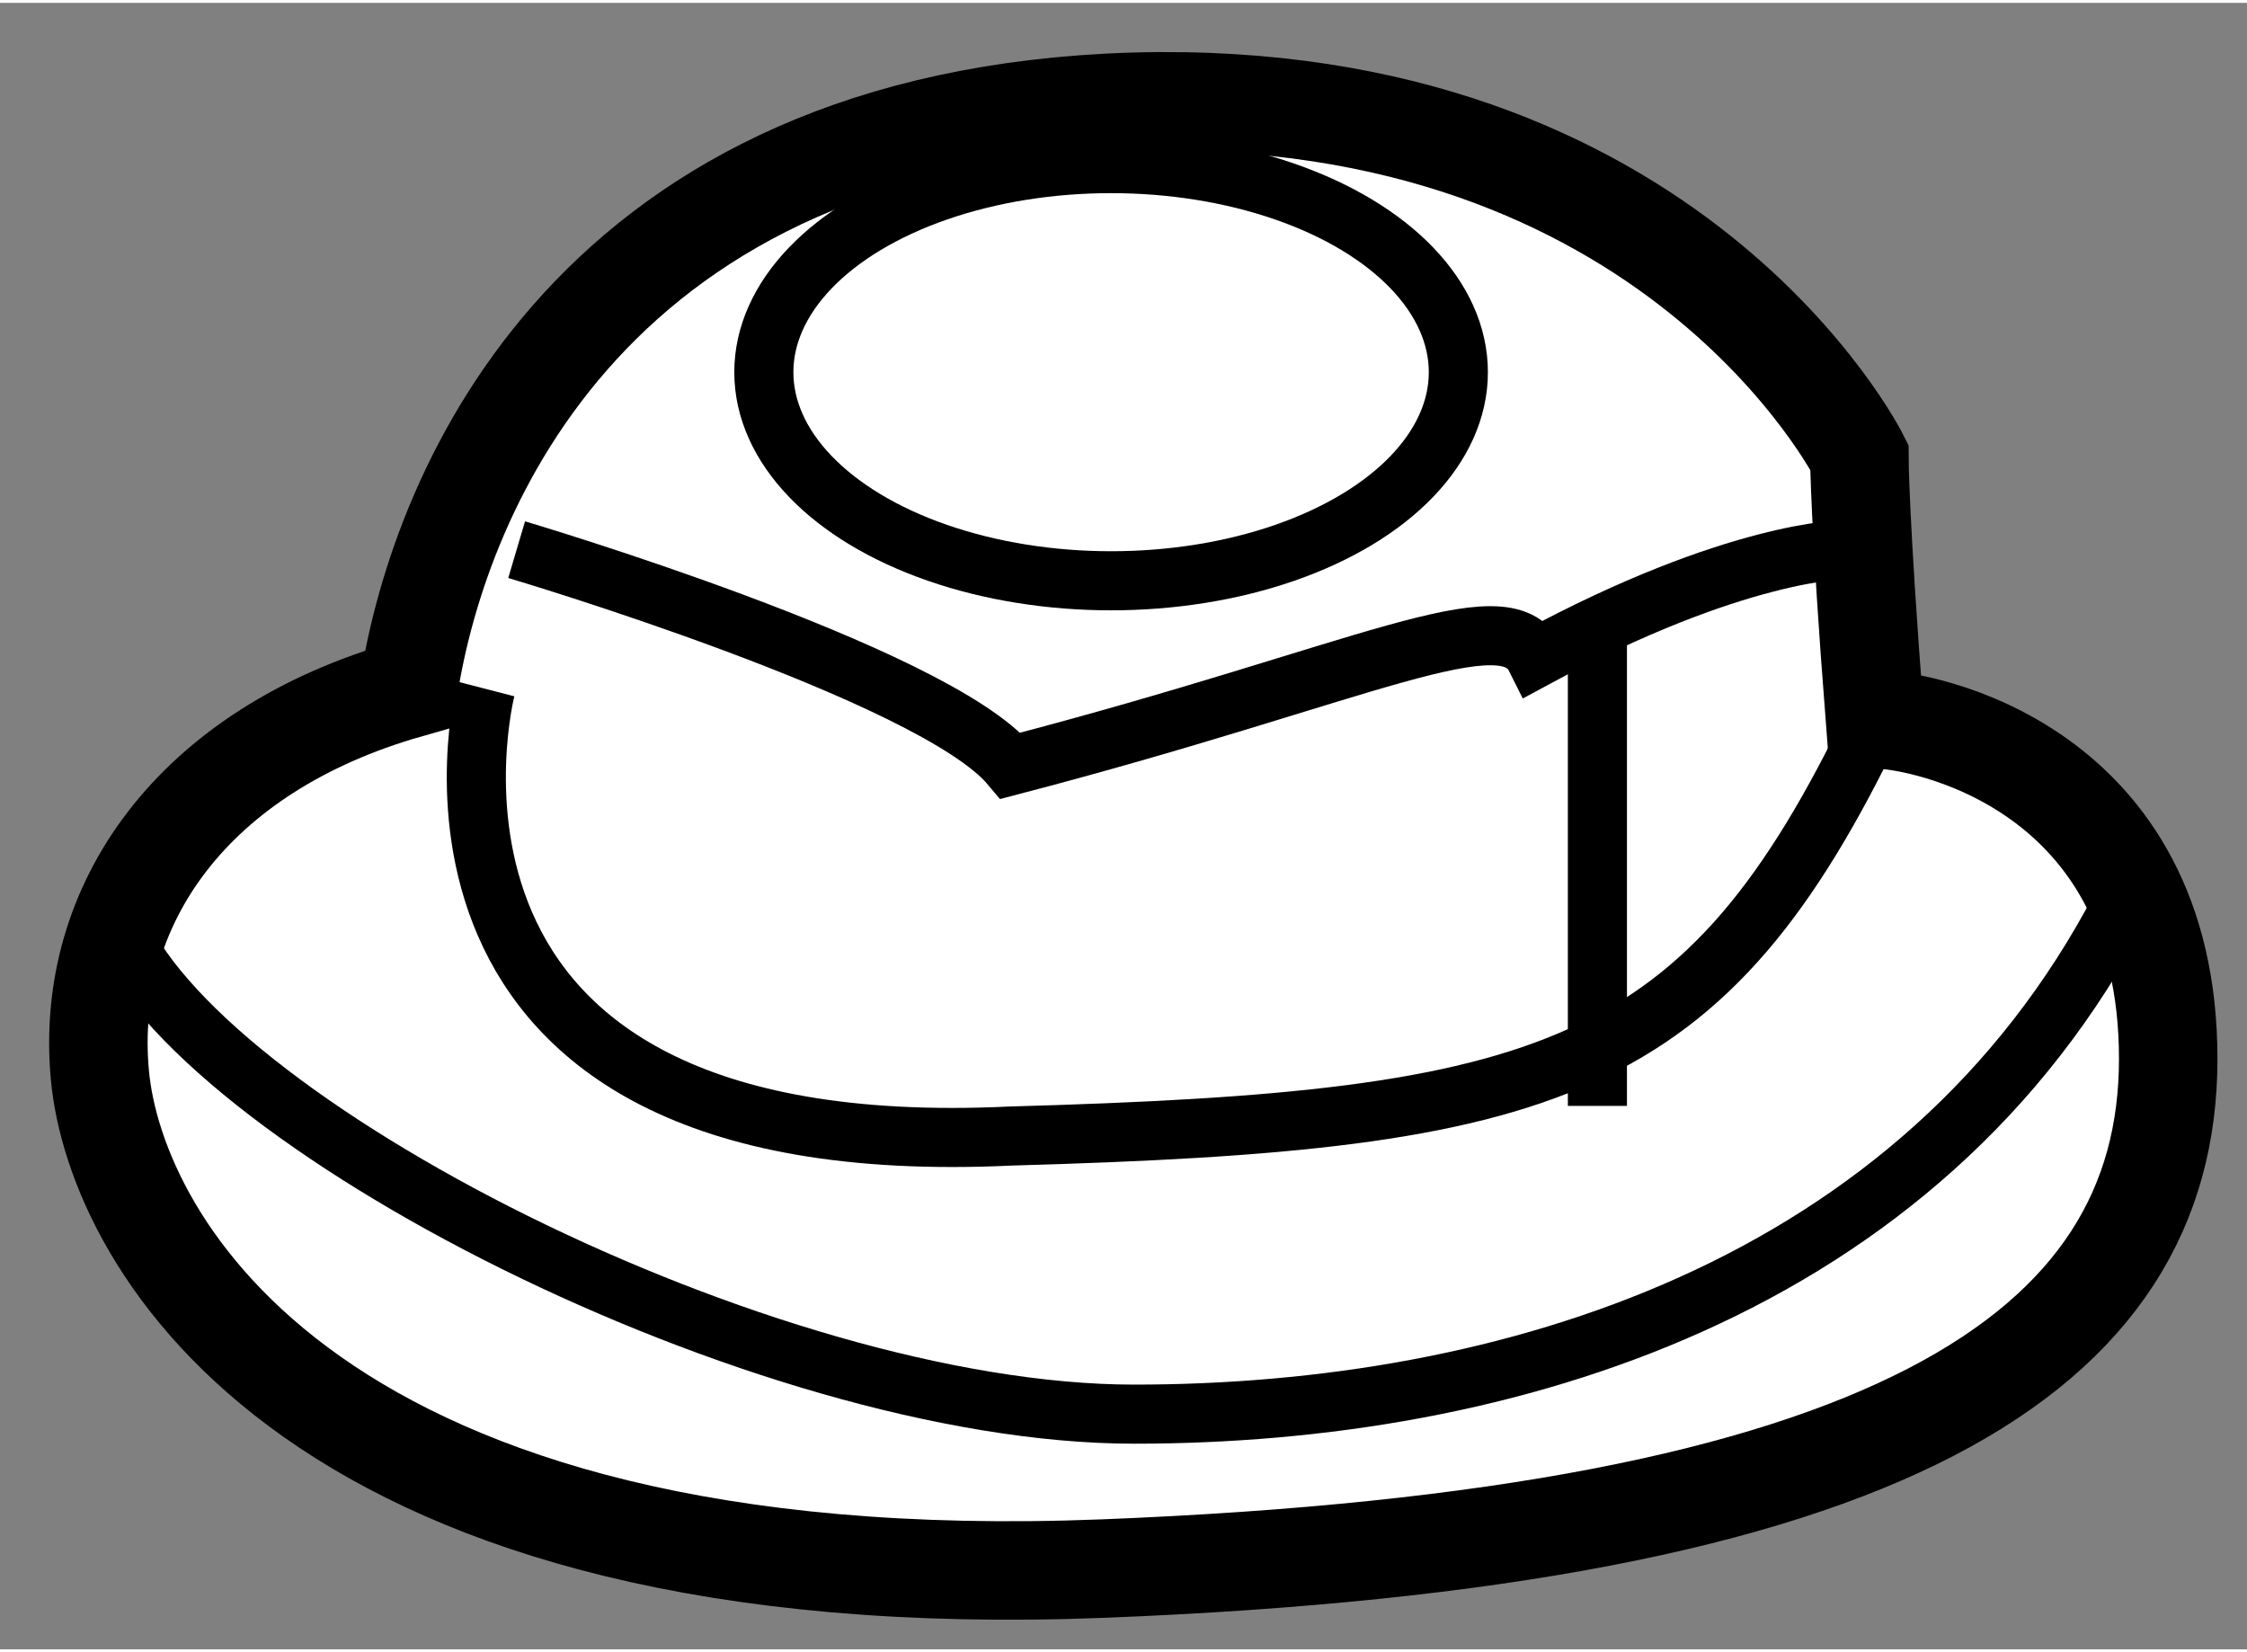 <?xml version="1.0" encoding="utf-8"?>
<!-- Generator: Adobe Illustrator 15.1.0, SVG Export Plug-In . SVG Version: 6.00 Build 0)  -->
<!DOCTYPE svg PUBLIC "-//W3C//DTD SVG 1.1//EN" "http://www.w3.org/Graphics/SVG/1.1/DTD/svg11.dtd">
<svg version="1.1" xmlns="http://www.w3.org/2000/svg" xmlns:xlink="http://www.w3.org/1999/xlink" x="0px" y="0px" width="244.8px"
	 height="180px" viewBox="68.975 138 11.408 8.359" enable-background="new 0 0 244.8 180" xml:space="preserve">
	
<rect x="68.975" y="138" width="11.408" height="8.359" fill="#808080" stroke="none"/>
	
<g><path fill="#FFFFFF" stroke="#000000" stroke-width="0.5" d="M71.049,141.483c-1.096,0.312-1.646,1.096-1.567,1.959
				c0.079,0.861,1.098,2.664,5.094,2.507s5.407-1.098,5.407-2.588c0-1.488-1.254-1.724-1.489-1.724
				c-0.079-1.019-0.079-1.331-0.079-1.331s-0.941-1.881-3.683-1.804C71.99,138.584,71.207,140.463,71.049,141.483z"></path><ellipse fill="none" stroke="#000000" stroke-width="0.3" cx="74.616" cy="139.875" rx="1.763" ry="1.059"></ellipse><path fill="none" stroke="#000000" stroke-width="0.3" d="M71.598,140.776c0,0,2.116,0.627,2.508,1.097
				c1.802-0.47,2.508-0.861,2.665-0.547c1.019-0.55,1.567-0.55,1.567-0.55"></path><path fill="none" stroke="#000000" stroke-width="0.3" d="M71.441,141.483c0,0-0.627,2.427,2.665,2.27
				c2.743-0.077,3.526-0.311,4.389-2.115"></path><line fill="none" stroke="#000000" stroke-width="0.3" x1="77.085" y1="141.091" x2="77.085" y2="143.6"></line><path fill="none" stroke="#000000" stroke-width="0.3" d="M69.561,142.658c0.392,1.018,3.292,2.507,5.172,2.507
				c1.88,0,3.996-0.628,5.015-2.586"></path></g>


</svg>